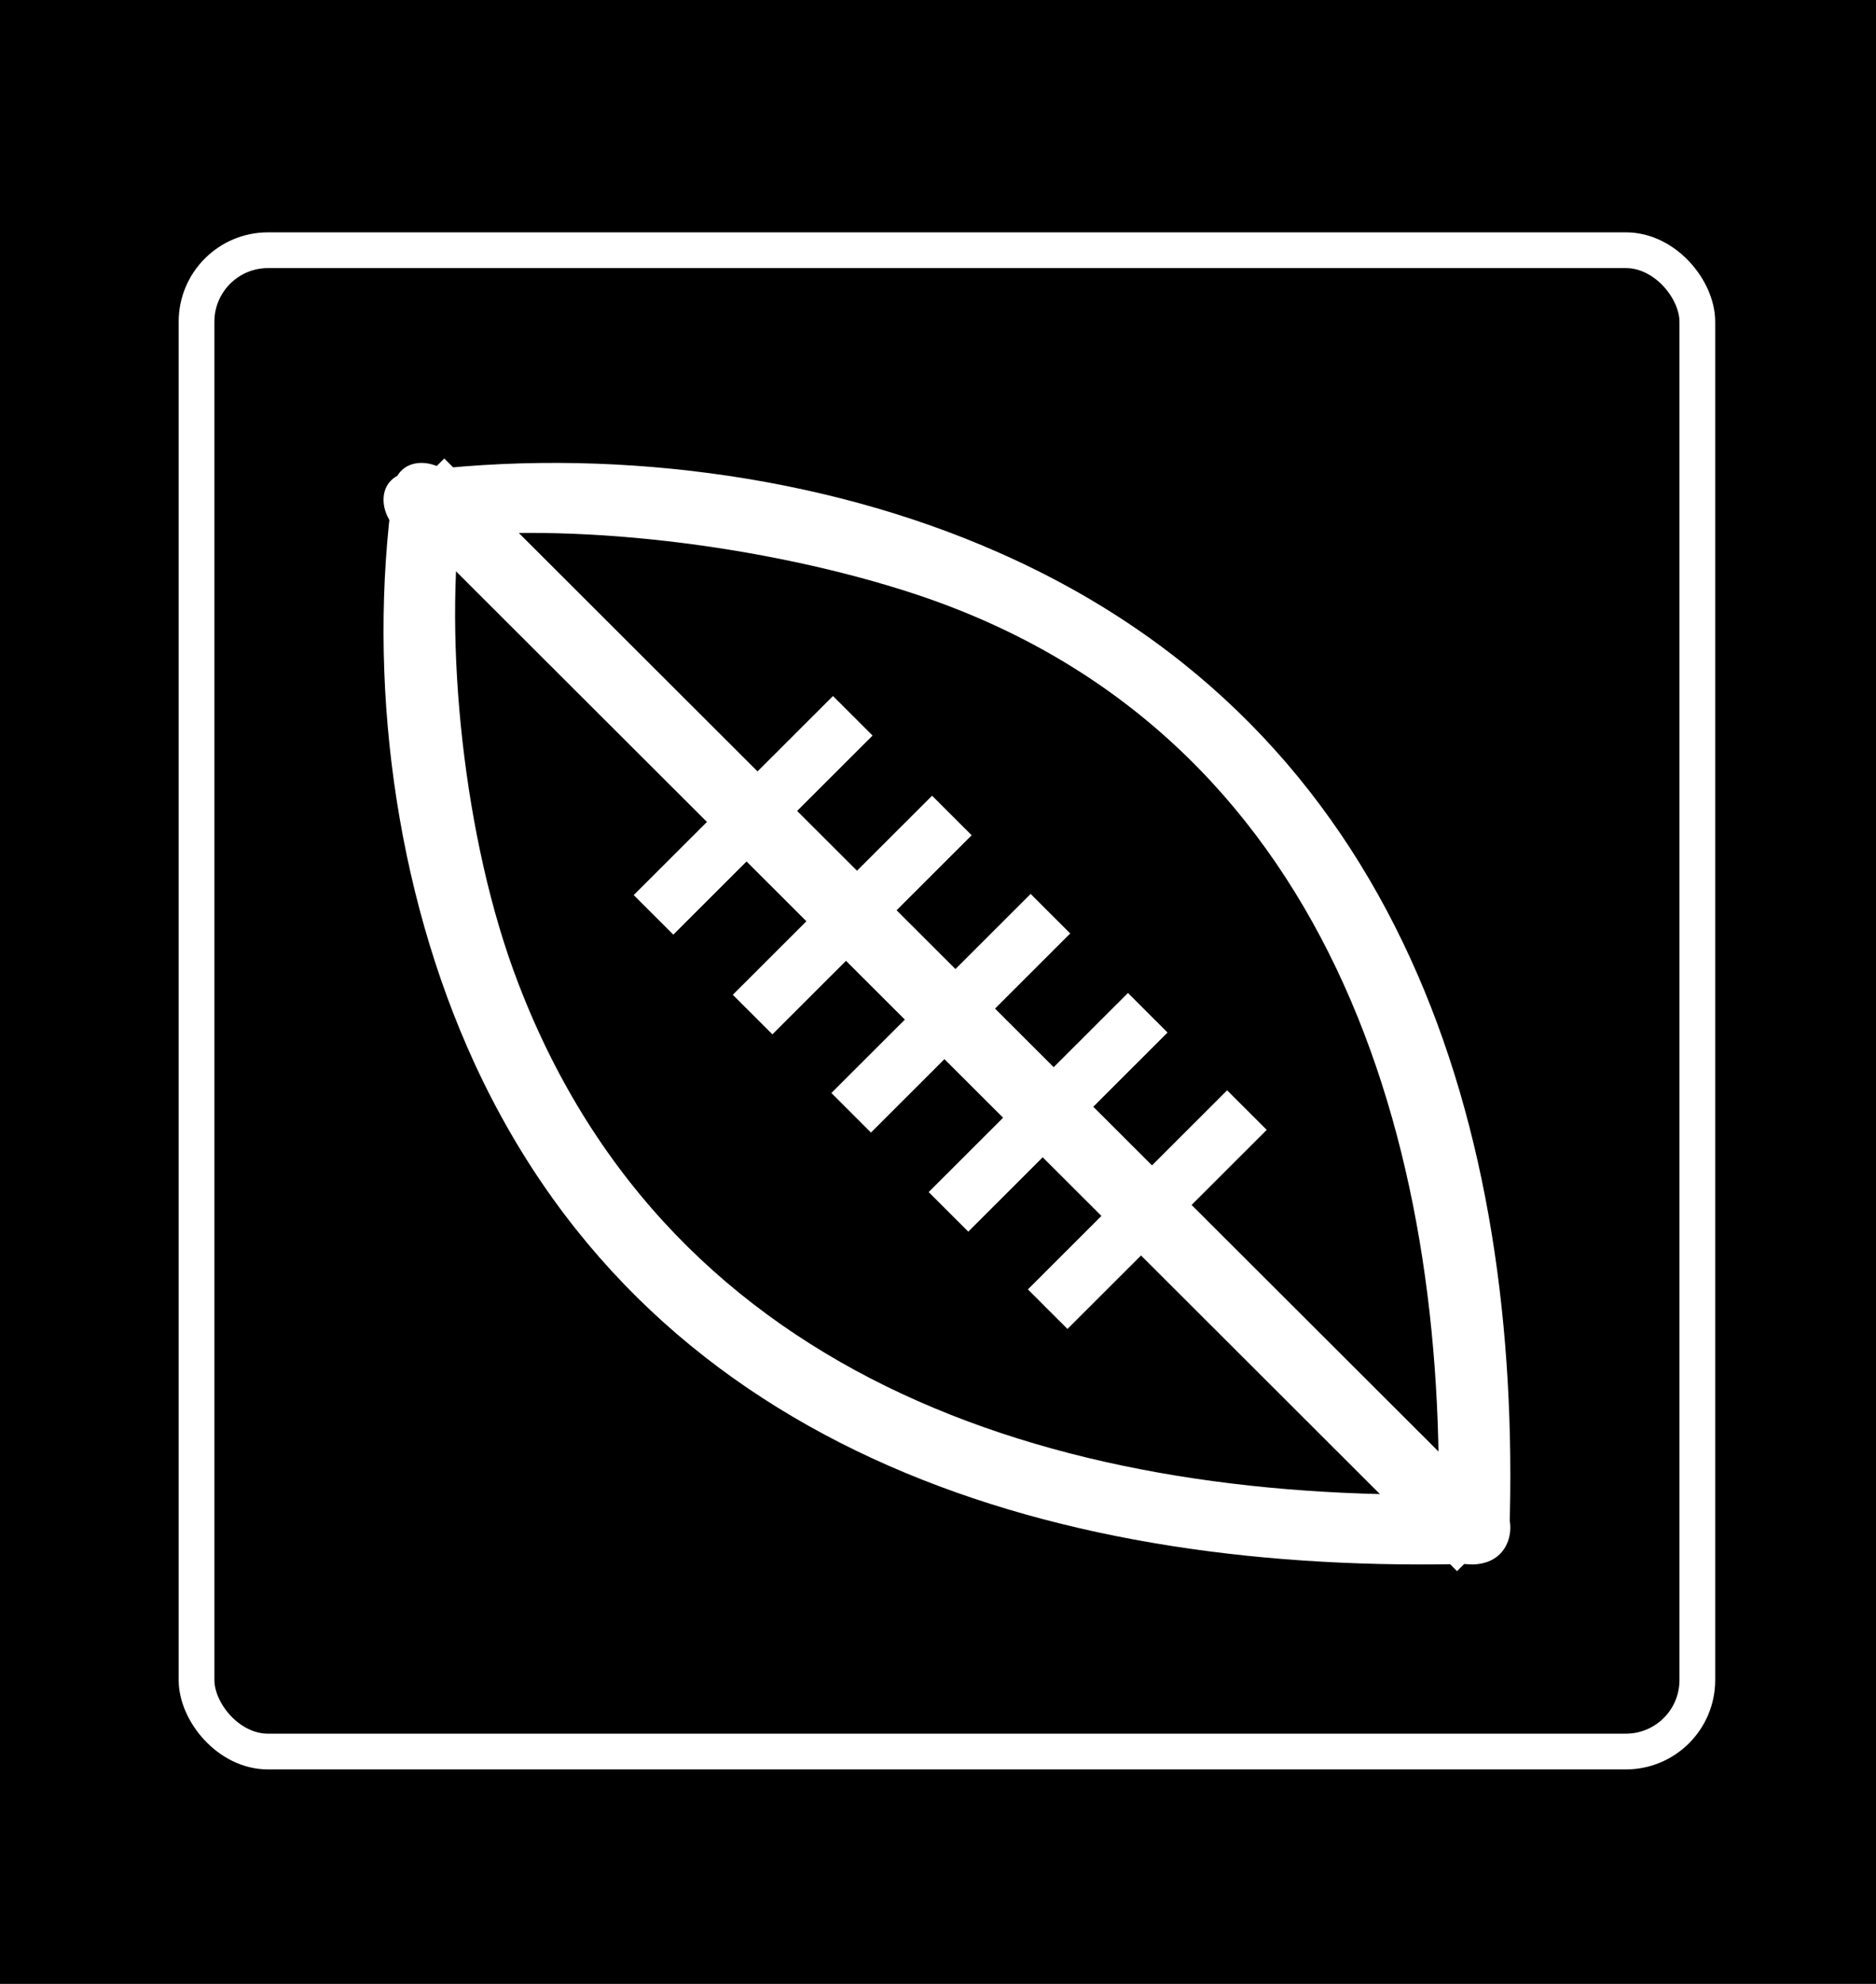 <svg xmlns="http://www.w3.org/2000/svg" fill="none" viewBox="0 0 105 111" height="111" width="105">
<rect fill="black" height="111" width="105"></rect>
<path fill="white" d="M23.977 30.163C31.686 29.132 42.861 30.473 51.278 33.258C74.441 40.961 81.124 63.965 80.488 85.663C80.417 88.174 84.378 88.139 84.484 85.663C85.191 63.106 78.437 40.858 55.91 30.92C45.903 26.484 33.737 25.005 22.916 26.415C20.37 26.759 21.466 30.473 23.977 30.163Z"></path>
<path fill="white" d="M22.009 27.317C20.531 37.934 22.079 49.795 26.582 59.547C36.748 81.541 59.509 88.146 82.621 87.489C85.153 87.42 85.189 83.513 82.621 83.582C59.79 84.239 37.628 77.53 29.009 55.017C25.914 46.994 24.823 35.755 25.843 28.355C26.16 25.9 22.361 24.828 22.009 27.317Z"></path>
<path fill="white" d="M24.865 25.654L22.034 28.482L81.551 87.905L84.382 85.077L24.865 25.654Z"></path>
<path fill="white" d="M57.685 50.015L46.532 61.154L48.748 63.367L59.901 52.228L57.685 50.015Z"></path>
<path fill="white" d="M63.132 55.558L51.979 66.698L54.195 68.911L65.347 57.771L63.132 55.558Z"></path>
<path fill="white" d="M68.683 61.004L57.531 72.143L59.746 74.356L70.899 63.217L68.683 61.004Z"></path>
<path fill="white" d="M46.622 38.942L35.469 50.081L37.685 52.294L48.838 41.155L46.622 38.942Z"></path>
<path fill="white" d="M52.168 44.521L41.015 55.66L43.231 57.873L54.384 46.734L52.168 44.521Z"></path>
<rect stroke-width="2" stroke="white" rx="4" height="84" width="84" y="14" x="11"></rect>
</svg>

